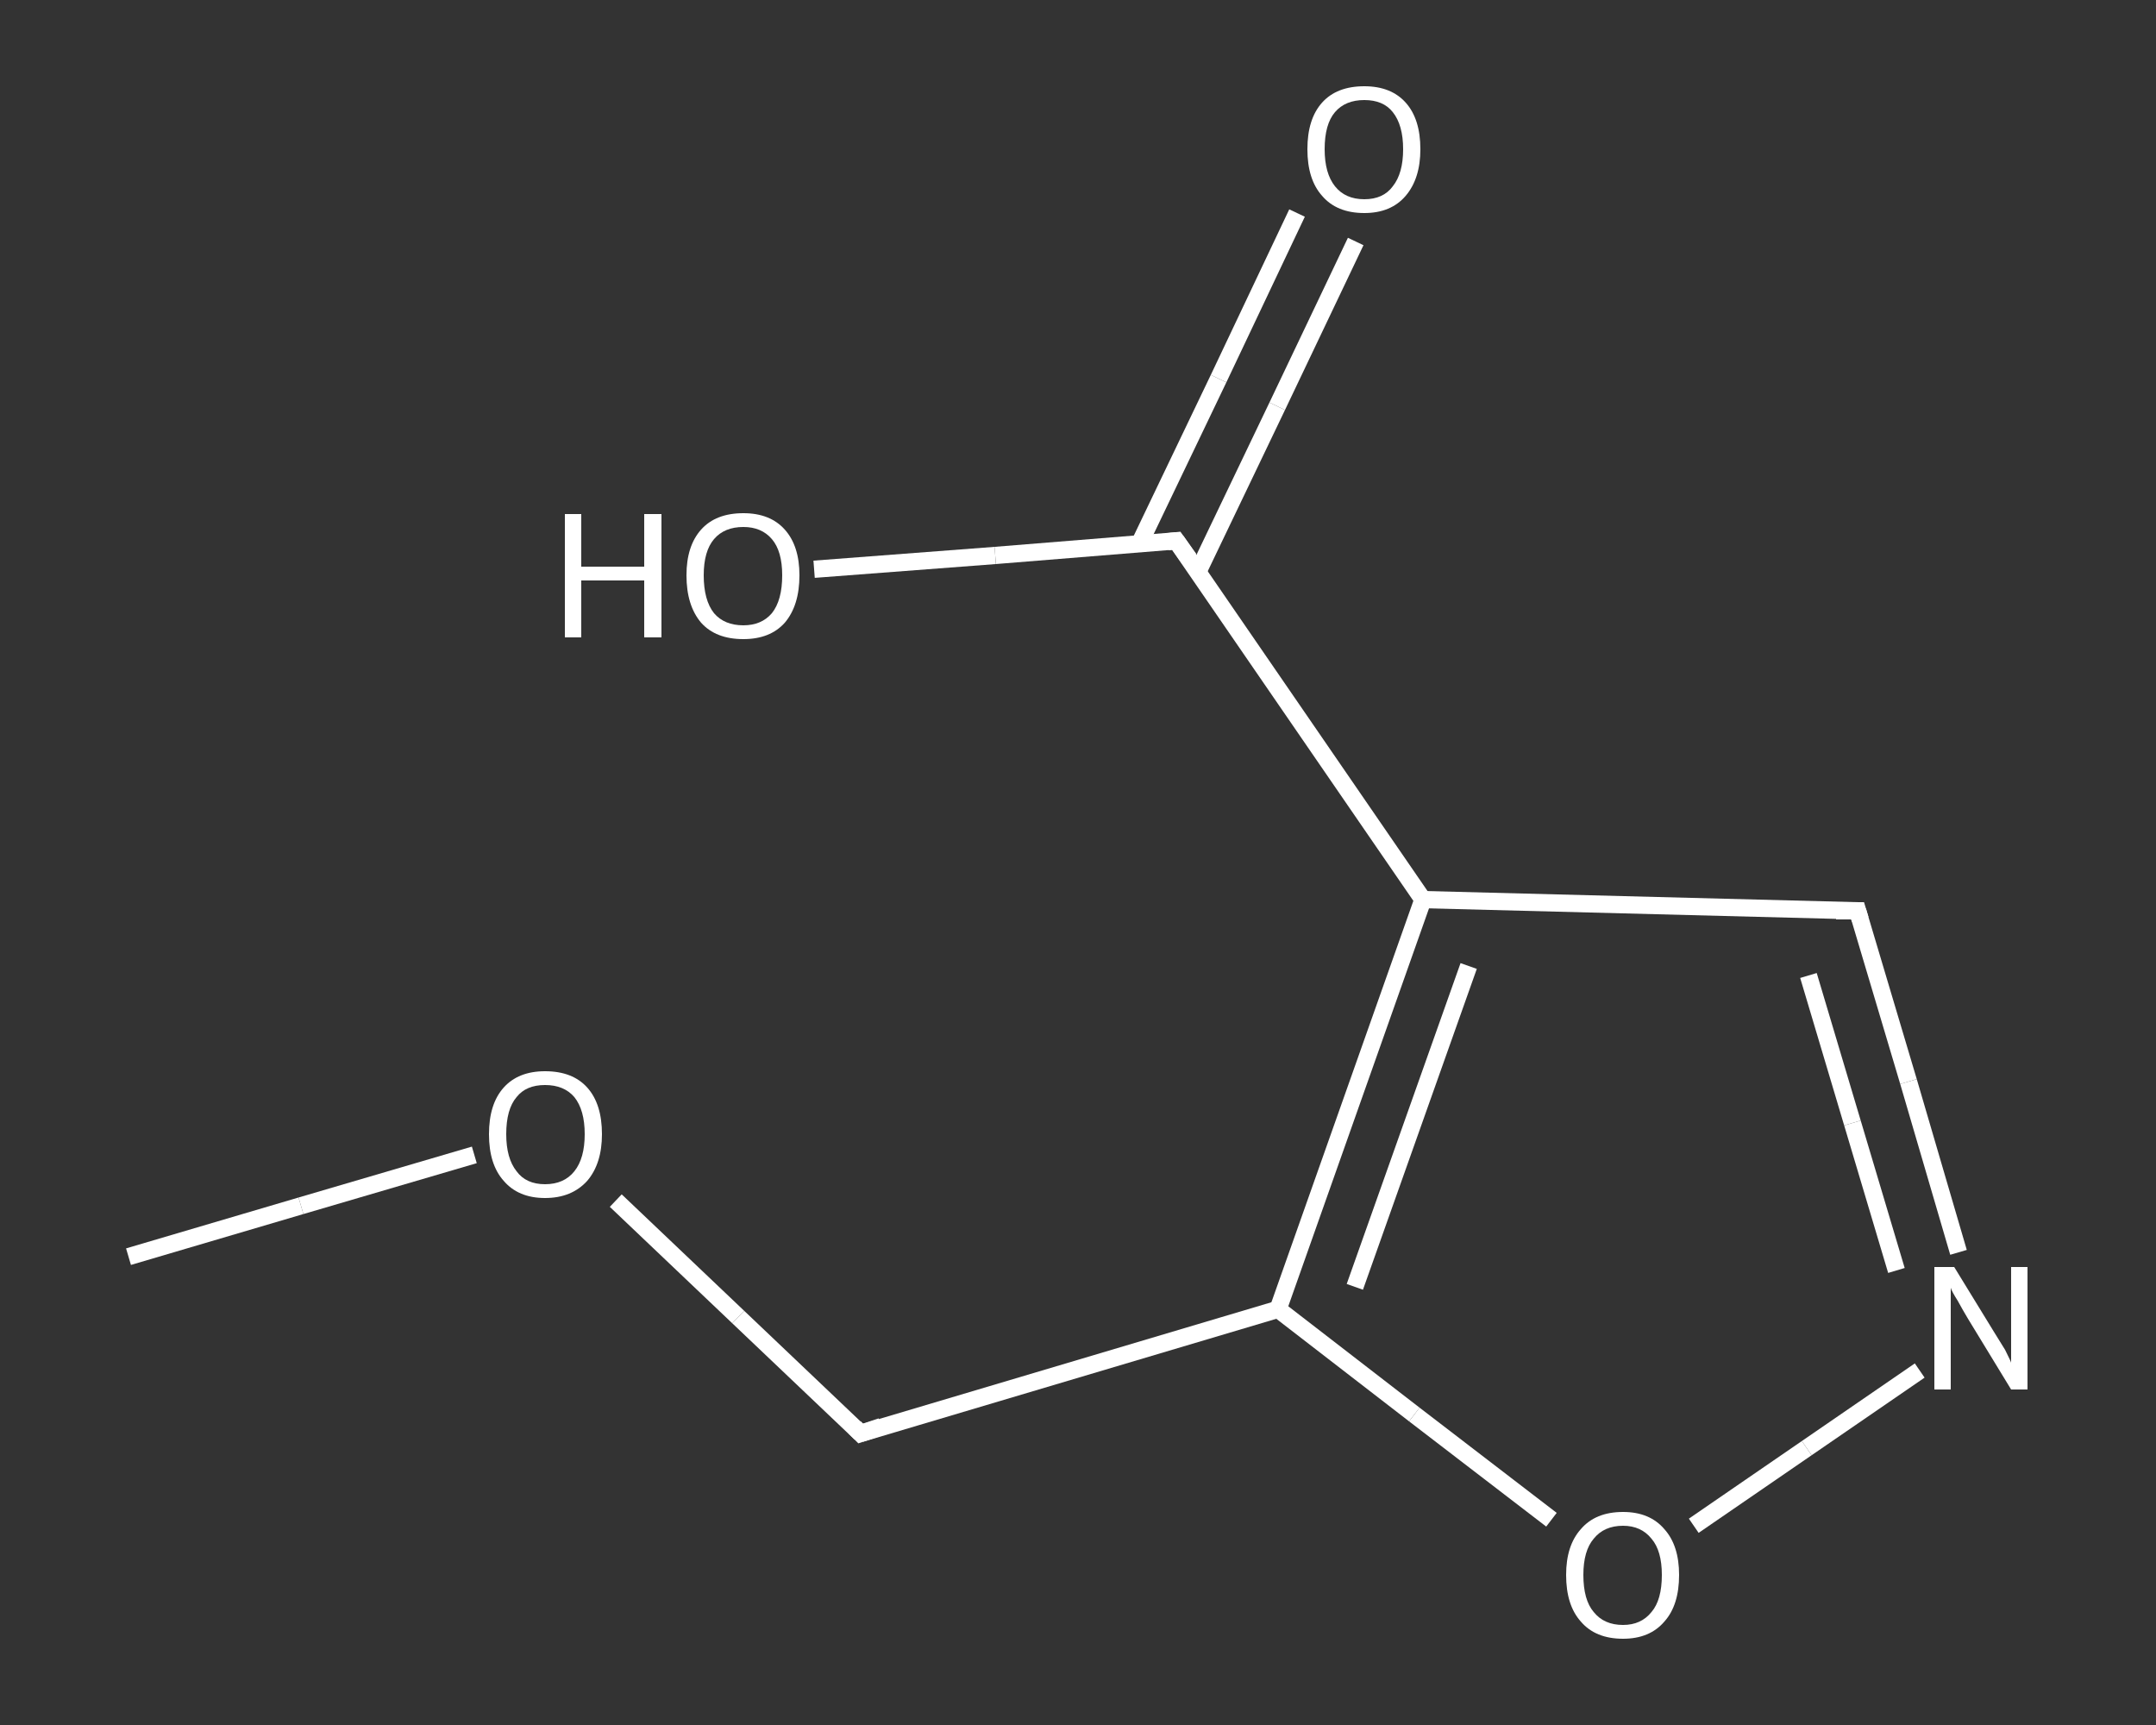 <?xml version='1.0' encoding='iso-8859-1'?>
<svg version='1.1' baseProfile='full'
              xmlns='http://www.w3.org/2000/svg'
                      xmlns:rdkit='http://www.rdkit.org/xml'
                      xmlns:xlink='http://www.w3.org/1999/xlink'
                  xml:space='preserve'
width='250px' height='200px' viewBox='0 0 250 200'>
<rect x="0" y="0" width="250" height="200" fill="#333333" stroke="none"/>
<!-- END OF HEADER -->
<rect style='opacity:1.0;fill:transparent;stroke:none' width='250.0' height='200.0' x='0.0' y='0.0'> </rect>
<path class='bond-0 atom-0 atom-1' d='M 14.9,145.7 L 34.9,139.8' style='fill:none;fill-rule:evenodd;stroke:#FFFFFF;stroke-width:2.0px;stroke-linecap:butt;stroke-linejoin:miter;stroke-opacity:1' />
<path class='bond-0 atom-0 atom-1' d='M 34.9,139.8 L 55.0,133.9' style='fill:none;fill-rule:evenodd;stroke:#FFFFFF;stroke-width:2.0px;stroke-linecap:butt;stroke-linejoin:miter;stroke-opacity:1' />
<path class='bond-1 atom-1 atom-2' d='M 71.4,139.2 L 85.6,152.7' style='fill:none;fill-rule:evenodd;stroke:#FFFFFF;stroke-width:2.0px;stroke-linecap:butt;stroke-linejoin:miter;stroke-opacity:1' />
<path class='bond-1 atom-1 atom-2' d='M 85.6,152.7 L 99.8,166.2' style='fill:none;fill-rule:evenodd;stroke:#FFFFFF;stroke-width:2.0px;stroke-linecap:butt;stroke-linejoin:miter;stroke-opacity:1' />
<path class='bond-2 atom-2 atom-3' d='M 99.8,166.2 L 148.2,151.8' style='fill:none;fill-rule:evenodd;stroke:#FFFFFF;stroke-width:2.0px;stroke-linecap:butt;stroke-linejoin:miter;stroke-opacity:1' />
<path class='bond-3 atom-3 atom-4' d='M 148.2,151.8 L 164.0,164.0' style='fill:none;fill-rule:evenodd;stroke:#FFFFFF;stroke-width:2.0px;stroke-linecap:butt;stroke-linejoin:miter;stroke-opacity:1' />
<path class='bond-3 atom-3 atom-4' d='M 164.0,164.0 L 179.9,176.2' style='fill:none;fill-rule:evenodd;stroke:#FFFFFF;stroke-width:2.0px;stroke-linecap:butt;stroke-linejoin:miter;stroke-opacity:1' />
<path class='bond-4 atom-4 atom-5' d='M 196.4,176.9 L 209.5,167.9' style='fill:none;fill-rule:evenodd;stroke:#FFFFFF;stroke-width:2.0px;stroke-linecap:butt;stroke-linejoin:miter;stroke-opacity:1' />
<path class='bond-4 atom-4 atom-5' d='M 209.5,167.9 L 222.6,158.9' style='fill:none;fill-rule:evenodd;stroke:#FFFFFF;stroke-width:2.0px;stroke-linecap:butt;stroke-linejoin:miter;stroke-opacity:1' />
<path class='bond-5 atom-5 atom-6' d='M 227.1,145.2 L 221.3,125.4' style='fill:none;fill-rule:evenodd;stroke:#FFFFFF;stroke-width:2.0px;stroke-linecap:butt;stroke-linejoin:miter;stroke-opacity:1' />
<path class='bond-5 atom-5 atom-6' d='M 221.3,125.4 L 215.4,105.6' style='fill:none;fill-rule:evenodd;stroke:#FFFFFF;stroke-width:2.0px;stroke-linecap:butt;stroke-linejoin:miter;stroke-opacity:1' />
<path class='bond-5 atom-5 atom-6' d='M 219.9,147.3 L 214.8,130.2' style='fill:none;fill-rule:evenodd;stroke:#FFFFFF;stroke-width:2.0px;stroke-linecap:butt;stroke-linejoin:miter;stroke-opacity:1' />
<path class='bond-5 atom-5 atom-6' d='M 214.8,130.2 L 209.7,113.1' style='fill:none;fill-rule:evenodd;stroke:#FFFFFF;stroke-width:2.0px;stroke-linecap:butt;stroke-linejoin:miter;stroke-opacity:1' />
<path class='bond-6 atom-6 atom-7' d='M 215.4,105.6 L 165.0,104.3' style='fill:none;fill-rule:evenodd;stroke:#FFFFFF;stroke-width:2.0px;stroke-linecap:butt;stroke-linejoin:miter;stroke-opacity:1' />
<path class='bond-7 atom-7 atom-8' d='M 165.0,104.3 L 136.4,62.7' style='fill:none;fill-rule:evenodd;stroke:#FFFFFF;stroke-width:2.0px;stroke-linecap:butt;stroke-linejoin:miter;stroke-opacity:1' />
<path class='bond-8 atom-8 atom-9' d='M 138.9,66.3 L 148.1,47.1' style='fill:none;fill-rule:evenodd;stroke:#FFFFFF;stroke-width:2.0px;stroke-linecap:butt;stroke-linejoin:miter;stroke-opacity:1' />
<path class='bond-8 atom-8 atom-9' d='M 148.1,47.1 L 157.2,28.0' style='fill:none;fill-rule:evenodd;stroke:#FFFFFF;stroke-width:2.0px;stroke-linecap:butt;stroke-linejoin:miter;stroke-opacity:1' />
<path class='bond-8 atom-8 atom-9' d='M 132.1,63.1 L 141.3,43.9' style='fill:none;fill-rule:evenodd;stroke:#FFFFFF;stroke-width:2.0px;stroke-linecap:butt;stroke-linejoin:miter;stroke-opacity:1' />
<path class='bond-8 atom-8 atom-9' d='M 141.3,43.9 L 150.4,24.7' style='fill:none;fill-rule:evenodd;stroke:#FFFFFF;stroke-width:2.0px;stroke-linecap:butt;stroke-linejoin:miter;stroke-opacity:1' />
<path class='bond-9 atom-8 atom-10' d='M 136.4,62.7 L 115.4,64.4' style='fill:none;fill-rule:evenodd;stroke:#FFFFFF;stroke-width:2.0px;stroke-linecap:butt;stroke-linejoin:miter;stroke-opacity:1' />
<path class='bond-9 atom-8 atom-10' d='M 115.4,64.4 L 94.4,66.0' style='fill:none;fill-rule:evenodd;stroke:#FFFFFF;stroke-width:2.0px;stroke-linecap:butt;stroke-linejoin:miter;stroke-opacity:1' />
<path class='bond-10 atom-7 atom-3' d='M 165.0,104.3 L 148.2,151.8' style='fill:none;fill-rule:evenodd;stroke:#FFFFFF;stroke-width:2.0px;stroke-linecap:butt;stroke-linejoin:miter;stroke-opacity:1' />
<path class='bond-10 atom-7 atom-3' d='M 170.3,112.0 L 157.1,149.2' style='fill:none;fill-rule:evenodd;stroke:#FFFFFF;stroke-width:2.0px;stroke-linecap:butt;stroke-linejoin:miter;stroke-opacity:1' />
<path d='M 99.1,165.5 L 99.8,166.2 L 102.2,165.4' style='fill:none;stroke:#FFFFFF;stroke-width:2.0px;stroke-linecap:butt;stroke-linejoin:miter;stroke-opacity:1;' />
<path d='M 215.7,106.6 L 215.4,105.6 L 212.9,105.6' style='fill:none;stroke:#FFFFFF;stroke-width:2.0px;stroke-linecap:butt;stroke-linejoin:miter;stroke-opacity:1;' />
<path d='M 137.9,64.8 L 136.4,62.7 L 135.4,62.8' style='fill:none;stroke:#FFFFFF;stroke-width:2.0px;stroke-linecap:butt;stroke-linejoin:miter;stroke-opacity:1;' />
<path class='atom-1' d='M 56.7 131.5
Q 56.7 128.0, 58.4 126.1
Q 60.1 124.2, 63.2 124.2
Q 66.4 124.2, 68.1 126.1
Q 69.8 128.0, 69.8 131.5
Q 69.8 134.9, 68.1 136.9
Q 66.3 138.9, 63.2 138.9
Q 60.1 138.9, 58.4 136.9
Q 56.7 135.0, 56.7 131.5
M 63.2 137.3
Q 65.4 137.3, 66.6 135.8
Q 67.8 134.3, 67.8 131.5
Q 67.8 128.7, 66.6 127.2
Q 65.4 125.8, 63.2 125.8
Q 61.0 125.8, 59.9 127.2
Q 58.7 128.6, 58.7 131.5
Q 58.7 134.3, 59.9 135.8
Q 61.0 137.3, 63.2 137.3
' fill='#FFFFFF'/>
<path class='atom-4' d='M 181.6 182.6
Q 181.6 179.2, 183.3 177.3
Q 185.0 175.3, 188.2 175.3
Q 191.3 175.3, 193.0 177.3
Q 194.7 179.2, 194.7 182.6
Q 194.7 186.1, 193.0 188.0
Q 191.3 190.0, 188.2 190.0
Q 185.0 190.0, 183.3 188.0
Q 181.6 186.1, 181.6 182.6
M 188.2 188.4
Q 190.3 188.4, 191.5 186.9
Q 192.7 185.5, 192.7 182.6
Q 192.7 179.8, 191.5 178.4
Q 190.3 176.9, 188.2 176.9
Q 186.0 176.9, 184.8 178.4
Q 183.6 179.8, 183.6 182.6
Q 183.6 185.5, 184.8 186.9
Q 186.0 188.4, 188.2 188.4
' fill='#FFFFFF'/>
<path class='atom-5' d='M 226.6 146.9
L 231.2 154.4
Q 231.7 155.2, 232.5 156.5
Q 233.2 157.9, 233.2 158.0
L 233.2 146.9
L 235.1 146.9
L 235.1 161.1
L 233.2 161.1
L 228.2 152.9
Q 227.6 151.9, 227.0 150.8
Q 226.3 149.7, 226.2 149.3
L 226.2 161.1
L 224.3 161.1
L 224.3 146.9
L 226.6 146.9
' fill='#FFFFFF'/>
<path class='atom-9' d='M 151.6 17.3
Q 151.6 13.8, 153.3 11.9
Q 155.0 10.0, 158.2 10.0
Q 161.3 10.0, 163.0 11.9
Q 164.7 13.8, 164.7 17.3
Q 164.7 20.7, 163.0 22.7
Q 161.3 24.7, 158.2 24.7
Q 155.0 24.7, 153.3 22.7
Q 151.6 20.8, 151.6 17.3
M 158.2 23.1
Q 160.4 23.1, 161.5 21.6
Q 162.7 20.1, 162.7 17.3
Q 162.7 14.5, 161.5 13.0
Q 160.4 11.6, 158.2 11.6
Q 156.0 11.6, 154.8 13.0
Q 153.6 14.4, 153.6 17.3
Q 153.6 20.1, 154.8 21.6
Q 156.0 23.1, 158.2 23.1
' fill='#FFFFFF'/>
<path class='atom-10' d='M 65.5 59.6
L 67.4 59.6
L 67.4 65.7
L 74.7 65.7
L 74.7 59.6
L 76.7 59.6
L 76.7 73.9
L 74.7 73.9
L 74.7 67.3
L 67.4 67.3
L 67.4 73.9
L 65.5 73.9
L 65.5 59.6
' fill='#FFFFFF'/>
<path class='atom-10' d='M 79.6 66.7
Q 79.6 63.3, 81.3 61.4
Q 83.0 59.5, 86.2 59.5
Q 89.3 59.5, 91.0 61.4
Q 92.7 63.3, 92.7 66.7
Q 92.7 70.2, 91.0 72.2
Q 89.3 74.1, 86.2 74.1
Q 83.0 74.1, 81.3 72.2
Q 79.6 70.2, 79.6 66.7
M 86.2 72.5
Q 88.3 72.5, 89.5 71.1
Q 90.7 69.6, 90.7 66.7
Q 90.7 63.9, 89.5 62.5
Q 88.3 61.1, 86.2 61.1
Q 84.0 61.1, 82.8 62.5
Q 81.6 63.9, 81.6 66.7
Q 81.6 69.6, 82.8 71.1
Q 84.0 72.5, 86.2 72.5
' fill='#FFFFFF'/>
</svg>
